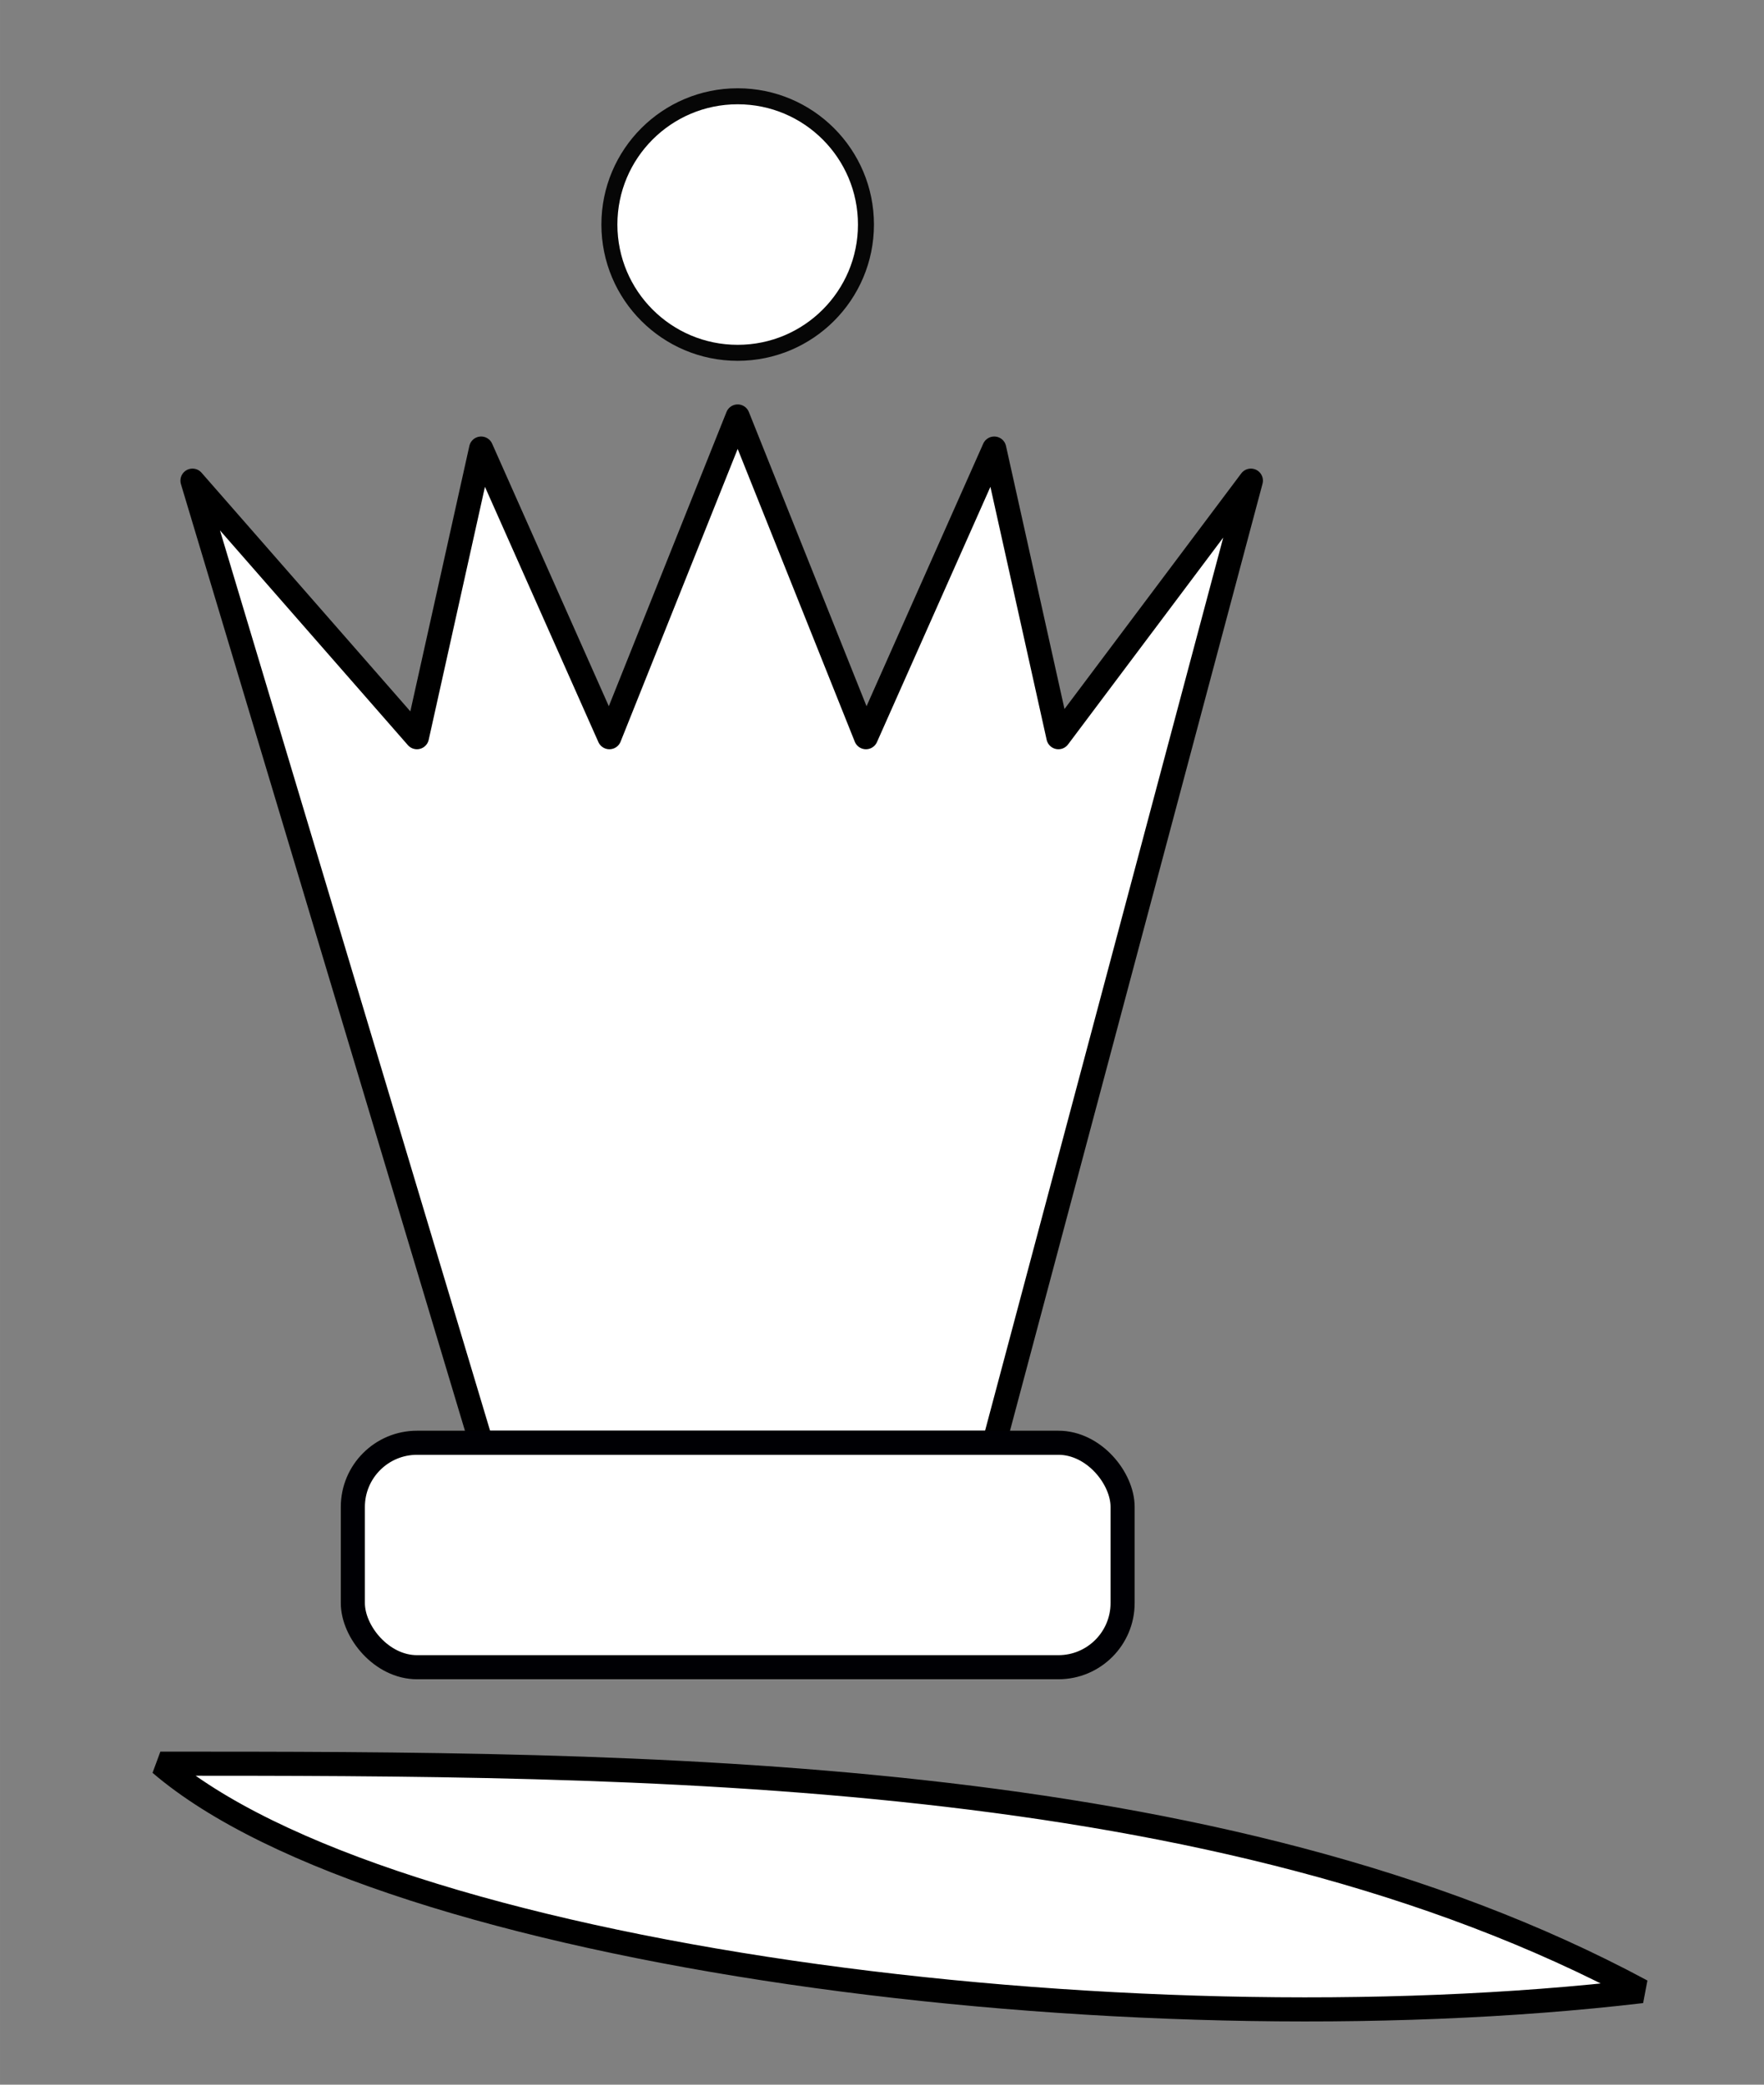 <?xml version="1.0" encoding="UTF-8"?>
<svg width="55pt" height="65pt" version="1.1" viewBox="0 0 19.403 22.931" xmlns="http://www.w3.org/2000/svg"><rect x="0" y="0" width="19.403" height="22.931" fill="#808080" stroke="none"/><g transform="translate(0 -274.07)" fill="#fff"><path d="m5.292 289.94-3.175-10.583 2.469 2.822 0.706-3.175 1.411 3.175 1.411-3.528 1.411 3.528 1.411-3.175 0.706 3.175 2.117-2.822-2.822 10.583z" fill-rule="evenodd" stroke="#000" stroke-linejoin="round" stroke-width=".265"/><g stroke-linecap="round"><rect x="3.881" y="289.94" width="8.467" height="2.469" rx=".706" ry=".706" stroke="#000004" stroke-linejoin="round" stroke-width=".265"/><path d="m1.764 293.47c5.292 0 11.642 0 16.294 2.502-5.711 0.672-13.824-0.386-16.294-2.502z" fill-rule="evenodd" stroke="#000" stroke-linejoin="bevel" stroke-width=".265"/><circle cx="8.114" cy="276.54" r="1.411" stroke="#060606" stroke-linejoin="round" stroke-width=".176"/></g></g></svg>
